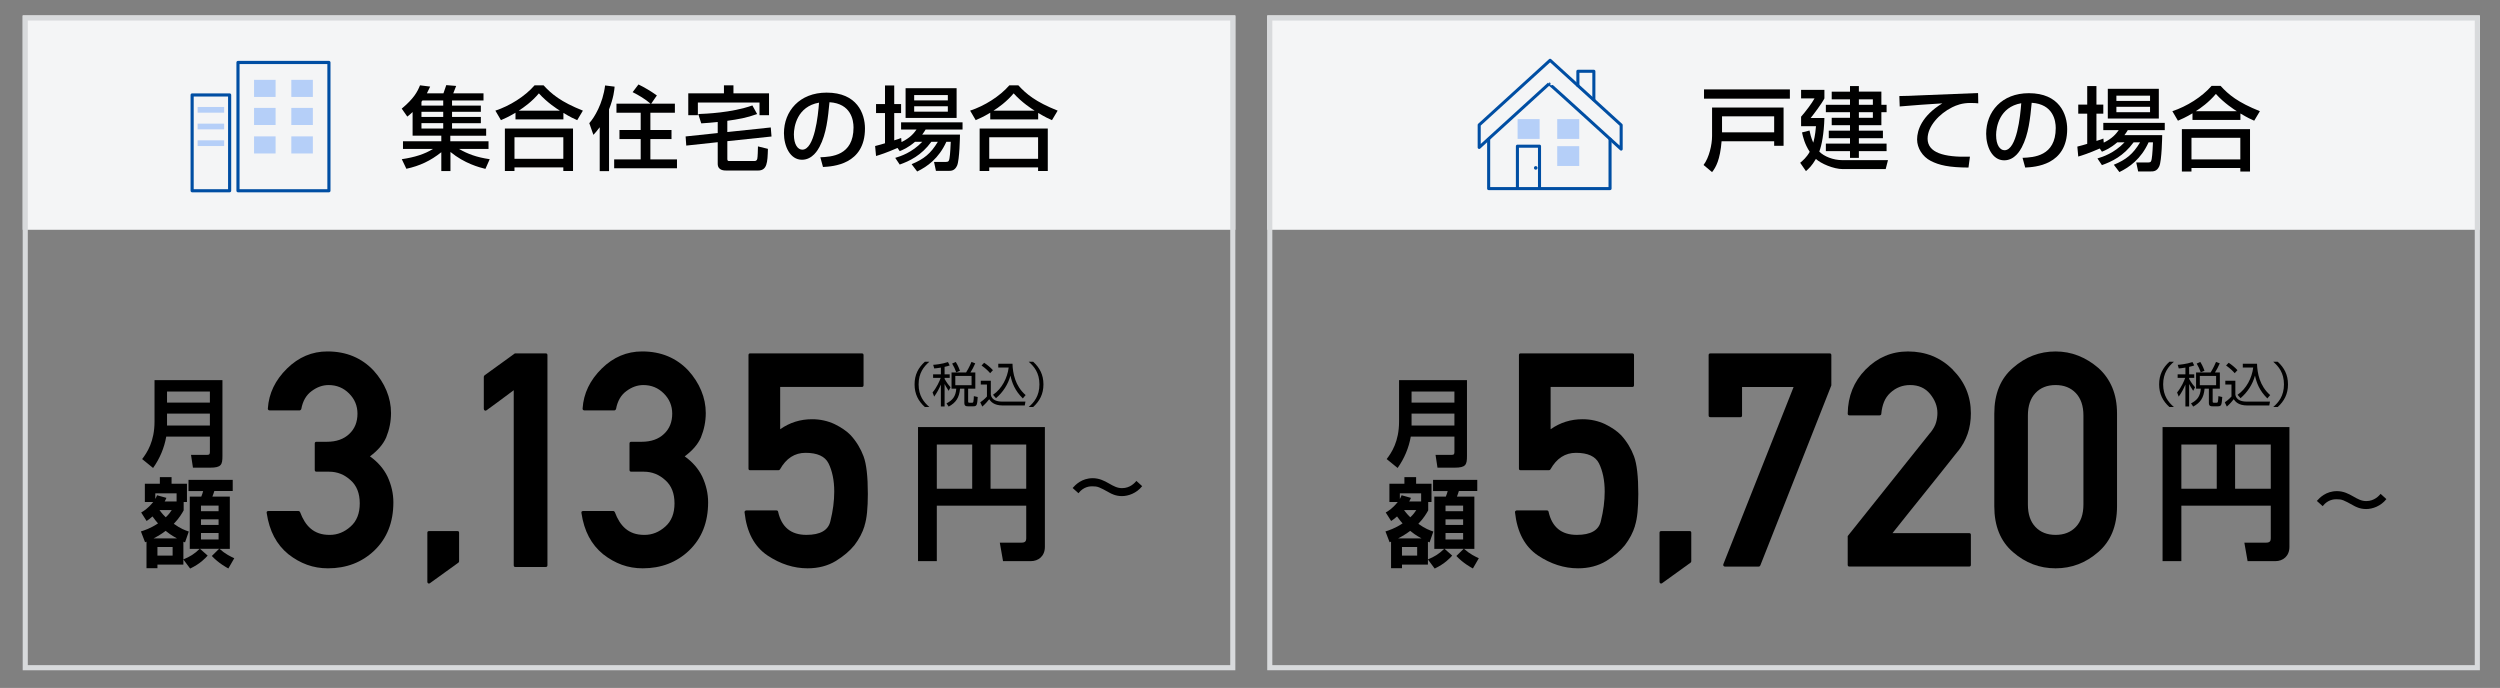 <?xml version="1.0" encoding="UTF-8"?>
<svg id="_レイヤー_4" data-name="レイヤー 4" xmlns="http://www.w3.org/2000/svg" width="1490" height="410" viewBox="0 0 1490 410">
  <rect x="0" y="0" width="1490" height="410" fill="#808080" stroke="none"/>
  <defs>
    <style>
      .cls-1 {
        fill: #f4f5f6;
      }

      .cls-2 {
        stroke-width: 1.87px;
      }

      .cls-2, .cls-3 {
        fill: none;
        stroke: #004ea3;
        stroke-linecap: round;
        stroke-linejoin: round;
      }

      .cls-3 {
        stroke-width: 1.83px;
      }

      .cls-4 {
        fill: #b5cff8;
      }

      .cls-5 {
        fill: #004ea3;
      }

      .cls-6 {
        fill: #d8dadc;
      }
    </style>
  </defs>
  <rect class="cls-1" x="13.53" y="9.21" width="722.73" height="127.74"/>
  <path class="cls-6" d="m733.22,12.25v384.17H16.57V12.25h716.65m3.04-3.04H13.53v390.25h722.73V9.21h0Z"/>
  <rect class="cls-1" x="755.27" y="9.21" width="722.73" height="127.74"/>
  <path class="cls-6" d="m1474.96,12.25v384.17h-716.65V12.25h716.65m3.04-3.04h-722.73v390.25h722.73V9.21h0Z"/>
  <g>
    <path d="m188.64,281.12c-.7,0-1.05-.35-1.05-1.05v-15.72c0-.7.35-1.05,1.05-1.05h6.15c5.68,0,10.16-1.58,13.43-4.74,3.22-3.04,4.83-7.05,4.83-12.03,0-4.68-1.67-8.69-5.01-12.03s-7.41-5.01-12.21-5.01c-3.51,0-6.88,1.2-10.1,3.6-3.22,2.34-5.27,5.88-6.15,10.62-.06.23-.19.44-.4.61-.21.18-.4.26-.57.26h-18c-.29,0-.54-.12-.75-.35-.21-.23-.28-.5-.22-.79.58-8.96,4.39-16.89,11.42-23.8,6.91-6.79,14.93-10.19,24.06-10.19,5.68,0,10.81.97,15.41,2.9,4.59,1.93,8.65,4.77,12.16,8.52,3.34,3.69,5.9,7.68,7.68,11.99,1.78,4.3,2.68,8.74,2.68,13.3,0,4.98-.97,9.83-2.9,14.58-.94,2.11-2.23,4.1-3.86,5.97-1.64,1.87-3.57,3.63-5.8,5.27,4.68,3.34,8.17,7.35,10.45,12.03,2.34,5.04,3.51,10.16,3.51,15.37,0,11.88-3.78,21.46-11.33,28.71-7.44,7.08-16.65,10.62-27.66,10.62-4.39,0-8.53-.7-12.42-2.11-3.89-1.41-7.63-3.51-11.2-6.32-3.51-2.87-6.34-6.32-8.47-10.36-2.14-4.04-3.62-8.78-4.43-14.22-.12-.76.23-1.14,1.05-1.14h17.91c.41,0,.73.23.97.7.76,2.05,1.65,3.89,2.68,5.53,1.02,1.64,2.24,3.06,3.64,4.26,1.4,1.2,3.03,2.12,4.87,2.77,1.84.64,4,.97,6.45.97,4.62,0,8.78-1.67,12.47-5,3.63-3.22,5.44-7.81,5.44-13.79s-1.82-10.57-5.44-13.79c-3.69-3.39-7.96-5.09-12.82-5.09h-7.55Z"/>
    <path d="m256.2,347.62c-.33.22-.67.25-1,.08-.33-.17-.5-.47-.5-.92v-29.25c0-.67.33-1,1-1h17c.61,0,.92.33.92,1v16.92c0,.33-.11.61-.33.83l-17.09,12.33Z"/>
    <path d="m307.23,337.94c-.7,0-1.05-.35-1.05-1.05v-104.32c-2.69,1.99-5.39,4-8.08,6.01-2.69,2.02-5.39,4-8.08,5.93-.41.29-.79.34-1.14.13-.35-.2-.53-.54-.53-1.01v-19.05c0-.12.04-.26.13-.44.09-.18.19-.32.31-.44l18.09-13.08h18.35c.7,0,1.05.35,1.05,1.05v125.21c0,.7-.35,1.05-1.05,1.05h-18Z"/>
    <path d="m376.23,281.12c-.7,0-1.05-.35-1.05-1.05v-15.72c0-.7.35-1.05,1.05-1.05h6.15c5.68,0,10.16-1.58,13.43-4.74,3.22-3.04,4.83-7.05,4.83-12.03,0-4.68-1.67-8.69-5.01-12.03s-7.41-5.01-12.21-5.01c-3.51,0-6.88,1.2-10.1,3.6-3.22,2.34-5.27,5.88-6.15,10.62-.06.23-.19.44-.4.61-.21.18-.4.26-.57.26h-18c-.29,0-.54-.12-.75-.35-.21-.23-.28-.5-.22-.79.58-8.96,4.39-16.89,11.42-23.8,6.91-6.79,14.93-10.19,24.06-10.19,5.68,0,10.81.97,15.41,2.9,4.59,1.93,8.65,4.77,12.16,8.52,3.34,3.69,5.9,7.68,7.68,11.99,1.78,4.3,2.68,8.74,2.68,13.3,0,4.98-.97,9.83-2.9,14.58-.94,2.11-2.23,4.1-3.86,5.97-1.64,1.87-3.57,3.63-5.8,5.27,4.68,3.34,8.17,7.35,10.45,12.03,2.34,5.04,3.51,10.16,3.51,15.37,0,11.88-3.78,21.46-11.33,28.71-7.44,7.08-16.65,10.62-27.66,10.62-4.39,0-8.53-.7-12.42-2.11-3.89-1.41-7.63-3.51-11.2-6.32-3.51-2.87-6.34-6.32-8.47-10.36-2.14-4.04-3.62-8.78-4.43-14.22-.12-.76.23-1.14,1.05-1.14h17.91c.41,0,.73.23.97.7.76,2.05,1.65,3.89,2.68,5.53,1.02,1.64,2.24,3.06,3.64,4.26,1.4,1.2,3.03,2.12,4.87,2.77,1.84.64,4,.97,6.45.97,4.62,0,8.78-1.67,12.47-5,3.63-3.22,5.44-7.81,5.44-13.79s-1.82-10.57-5.44-13.79c-3.69-3.39-7.96-5.09-12.82-5.09h-7.55Z"/>
    <path d="m447.07,280.25c-.64,0-.97-.32-.97-.97v-67.61c0-.7.32-1.05.97-1.05h66.56c.7,0,1.05.35,1.05,1.05v17.91c0,.7-.35,1.05-1.05,1.05h-48.65v25.2c5.68-3.98,12-5.97,18.97-5.97,2.46,0,4.81.25,7.07.75,2.25.5,4.38,1.22,6.37,2.15,1.93.94,3.73,1.98,5.4,3.12,1.67,1.14,3.09,2.33,4.26,3.56,1.7,1.87,3.19,3.88,4.48,6.01,1.29,2.14,2.34,4.32,3.16,6.54,1.7,4.57,2.55,12.03,2.55,22.39,0,4.21-.16,7.9-.48,11.06-.32,3.16-.83,5.83-1.54,7.99l.09-.09c-1.23,4.04-3.25,7.9-6.06,11.59-2.75,3.4-6.44,6.53-11.06,9.4-4.86,2.93-10.48,4.39-16.86,4.39-8.25,0-16.22-2.55-23.88-7.64-7.85-5.27-12.41-13.84-13.7-25.73-.06-.29.03-.56.26-.79s.5-.35.79-.35h17.91c.58,0,.94.26,1.05.79,2.05,9.19,7.67,13.79,16.86,13.79,8.31,0,13.08-2.75,14.31-8.25,1.52-6.09,2.28-11.94,2.28-17.56,0-3.34-.29-6.42-.88-9.26-.59-2.84-1.44-5.37-2.55-7.6-2.11-4.16-6.67-6.23-13.7-6.23-6.44,0-11.5,3.28-15.19,9.83-.23.35-.53.53-.88.53h-16.95Z"/>
  </g>
  <g>
    <path d="m125.09,260.23h-26.01c-1.15,6.63-3.86,13.09-7.84,18.68l-6.52-5.31c2.88-3.75,7.38-10.44,7.38-22.32v-24.74h40.48v45.21c0,5.19-.63,6.98-7.32,6.98h-10.26l-1.15-7.61h9.46c1.73,0,1.79-.63,1.79-2.02v-8.88Zm-25.54-20.3h25.54v-6.57h-25.54v6.57Zm0,13.67h25.54v-7.09h-25.54v7.09Z"/>
    <path d="m83.97,316.74c1.96-.63,5.59-1.73,10.21-4.79-.75-.86-1.79-2.02-3.29-4.15-1.56,1.33-2.42,2.02-3.52,2.71l-3.23-5.07c1.21-.69,3.86-2.13,7.15-6.23h-4.96v-10.9h8.94v-3.92h6.98v3.92h9.17v10.9h-1.96v4.96c-.92,1.67-2.59,4.61-5.88,8.02,4.09,2.94,6.75,3.86,8.94,4.61l-2.25,6.46c-.58-.23-.69-.29-.98-.4v10.55c3.98-1.67,6.57-3.23,9.69-6.29h-5.88v-31.14h6.86c.46-1.04.92-2.48,1.1-3.29h-8.71v-6.69h26.35v6.63h-10.96c-.4,1.27-.52,1.73-1.15,3.34h10.38v31.14h-6.17c3.58,3.17,6.69,4.61,8.82,5.59l-3.52,6.11c-1.15-.63-5.71-3.06-9.86-7.44l4.32-4.27h-11.36l4.56,4.04c-1.27,1.44-4.38,4.84-10.44,7.73l-4.04-5.42v3.06h-15.45v2.13h-6.52v-15.8q-.4.17-.86.35l-2.48-6.46Zm21.51,4.15c-3.69-2.02-5.48-3.46-6.75-4.5-2.13,1.61-4.32,3-7.21,4.5h13.95Zm-.23-22.03v-4.84h-12.69v3.34c.46-.81.63-1.1,1.04-2.19l5.59,1.56c-.46,1.1-.63,1.38-1.04,2.13h7.09Zm-11.42,27.16v5.13h9.05v-5.13h-9.05Zm1.21-22.03c1.73,2.36,2.88,3.46,3.75,4.32,1.9-1.79,2.71-3,3.58-4.32h-7.32Zm24.74-2.65v3.34h10.49v-3.34h-10.49Zm0,8.19v3.34h10.49v-3.34h-10.49Zm0,8.13v3.86h10.49v-3.86h-10.49Z"/>
  </g>
  <g>
    <path d="m553.89,215.6c-3.27,2.85-6.4,6.66-6.4,13.49s3.13,10.64,6.4,13.49h-2.68c-3.9-3.53-6.12-7.74-6.12-13.49s2.22-9.96,6.12-13.49h2.68Z"/>
    <path d="m562.98,223.09h3.04v2.13h-3.04v.63c1.54,2.65,2.59,3.9,3.53,4.95l-1.11,2.13c-1.2-1.74-2.19-3.61-2.42-4.07v13.38h-2.22v-13.03c-1.17,2.65-1.99,4.33-3.98,7.17l-.97-2.48c2.53-3.02,4.21-6.86,4.84-8.68h-4.52v-2.13h4.64v-4.01c-1.99.34-2.99.43-3.96.51l-.63-2.16c1.02-.06,5.15-.4,8.82-1.65l1.02,2.02c-.77.28-1.39.48-3.04.85v4.44Zm18.33,8.57h-4.3v7.57c0,.63.11.8.94.8h1.31c.6,0,.74-.2.85-.54.2-.65.28-2.59.31-3.39l2.3.51c-.34,4.64-.4,5.55-2.65,5.55h-3.1c-1.17,0-2.22-.11-2.22-2.05v-8.45h-2.56c-.51,5.46-2.45,8.28-6.77,10.67l-1.31-1.91c3.61-1.85,5.52-4.18,5.83-8.76h-2.82v-9.68h8.68c1.88-2.99,2.9-5.58,3.22-6.29l2.22.88c-1,2.3-1.76,3.64-2.85,5.41h2.9v9.68Zm-11.41-9.79c-.74-2.08-1.25-3.13-2.42-5.18l2.16-.97c.48.77,1.37,2.19,2.5,5.24l-2.25.91Zm9.16,2.19h-9.7v5.52h9.7v-5.52Z"/>
    <path d="m590.53,226.93v8.39c.63,3.16,3.67,4.04,6.8,4.04h13.83l-.4,2.31h-13.06c-5.49,0-7.2-2.42-8.14-3.73-.68.88-2.19,2.76-4.1,4.38l-1.22-2.53c.77-.54,2.42-1.71,3.98-3.47v-7.14h-3.67v-2.25h5.98Zm-.4-4.52c-.94-1.08-2.33-2.59-5.12-4.58l1.54-1.62c1.82,1.2,3.5,2.56,5.24,4.41l-1.65,1.79Zm1.71,12.89c5.29-3.59,8.59-10.07,9.33-16.25h-6.2v-2.25h8.48c.14,5.58,1.57,13.23,7.83,18.67l-1.68,1.99c-4.81-4.75-6.43-9.36-7.37-13.6-1.42,5.26-4.47,9.93-8.62,13.46l-1.76-2.02Z"/>
    <path d="m613.1,242.58c3.16-2.73,6.4-6.55,6.4-13.49s-3.24-10.76-6.4-13.49h2.67c3.87,3.53,6.12,7.74,6.12,13.49s-2.25,9.96-6.12,13.49h-2.67Z"/>
  </g>
  <path d="m611.63,301.36h-53.29v33.08h-11.2v-79.9h75.61v71.41c0,5.51-3.85,8.49-8.4,8.49h-16.54l-1.93-11.03h13.04c2.28,0,2.71-1.14,2.71-2.54v-19.51Zm-53.29-10.06h21.09v-26.34h-21.09v26.34Zm32.03,0h21.26v-26.34h-21.26v26.34Z"/>
  <g>
    <g>
      <path d="m906.26,280.25c-.64,0-.97-.32-.97-.97v-67.61c0-.7.32-1.05.97-1.05h66.56c.7,0,1.05.35,1.05,1.05v17.91c0,.7-.35,1.05-1.05,1.05h-48.65v25.2c5.68-3.98,12-5.97,18.97-5.97,2.46,0,4.81.25,7.07.75,2.25.5,4.38,1.22,6.37,2.15,1.93.94,3.73,1.98,5.4,3.12,1.67,1.14,3.09,2.33,4.26,3.56,1.7,1.87,3.19,3.88,4.48,6.01,1.29,2.14,2.34,4.32,3.16,6.54,1.7,4.57,2.55,12.03,2.55,22.39,0,4.21-.16,7.9-.48,11.06-.32,3.16-.83,5.83-1.54,7.99l.09-.09c-1.23,4.04-3.25,7.9-6.06,11.59-2.75,3.4-6.44,6.53-11.06,9.4-4.86,2.93-10.48,4.39-16.86,4.39-8.25,0-16.22-2.55-23.88-7.64-7.85-5.27-12.41-13.84-13.7-25.73-.06-.29.03-.56.26-.79s.5-.35.79-.35h17.91c.58,0,.94.26,1.05.79,2.05,9.19,7.67,13.79,16.86,13.79,8.31,0,13.08-2.75,14.31-8.25,1.52-6.09,2.28-11.94,2.28-17.56,0-3.34-.29-6.42-.88-9.26-.59-2.84-1.44-5.37-2.55-7.6-2.11-4.16-6.67-6.23-13.7-6.23-6.44,0-11.5,3.28-15.19,9.83-.23.35-.53.53-.88.53h-16.95Z"/>
      <path d="m990.58,347.62c-.33.22-.67.25-1,.08-.33-.17-.5-.47-.5-.92v-29.25c0-.67.33-1,1-1h17c.61,0,.92.33.92,1v16.92c0,.33-.11.61-.33.83l-17.09,12.33Z"/>
      <path d="m1019.39,248.64c-.7,0-1.05-.35-1.05-1.05v-35.91c0-.7.35-1.05,1.05-1.05h71.12c.64,0,.97.35.97,1.05v18l-42.32,107.3c-.23.47-.56.7-.97.7h-20.11c-.41,0-.7-.15-.88-.44-.18-.29-.21-.61-.09-.97l41.88-105.63h-30.73v16.95c0,.7-.32,1.05-.97,1.05h-17.91Z"/>
      <path d="m1102.28,337.67c-.7,0-1.05-.35-1.05-1.05v-17.12l49.17-61.55v.09c1.81-2.28,2.99-4.38,3.51-6.28.53-1.9.79-3.76.79-5.58,0-4.04-1.46-7.84-4.39-11.42-2.93-3.51-6.88-5.27-11.85-5.27-4.57,0-8.52,1.55-11.85,4.65-1.64,1.52-2.88,3.32-3.73,5.4-.85,2.08-1.39,4.43-1.62,7.07,0,.29-.1.53-.31.7-.21.18-.45.26-.75.26h-17.91c-.7,0-1.05-.35-1.05-1.05.12-10.42,3.66-19.17,10.62-26.25,7.08-7.2,15.51-10.8,25.29-10.8,10.59,0,19.52,3.63,26.78,10.89h-.09c7.2,7.2,10.8,15.86,10.8,25.99,0,4.39-.64,8.46-1.93,12.21-1.29,3.75-3.22,7.23-5.8,10.45v-.09c-3.34,4.21-6.62,8.34-9.83,12.38-3.22,4.04-6.44,8.06-9.66,12.07-3.22,4.01-6.44,8.02-9.66,12.03-3.22,4.01-6.5,8.12-9.83,12.34h45.66c.7,0,1.05.35,1.05,1.05v17.83c0,.7-.35,1.05-1.05,1.05h-71.3Z"/>
      <path d="m1188.6,246.53c0-11.82,3.72-20.93,11.15-27.31,7.38-6.5,15.83-9.75,25.38-9.75,4.74,0,9.23.83,13.48,2.5,4.24,1.67,8.21,4.08,11.9,7.24,3.69,3.28,6.48,7.19,8.39,11.72,1.9,4.54,2.85,9.73,2.85,15.59v55.23c0,11.77-3.75,20.87-11.24,27.31-7.38,6.44-15.84,9.66-25.38,9.66s-18-3.22-25.38-9.66c-7.43-6.38-11.15-15.48-11.15-27.31v-55.23Zm53.12,1.05c0-5.68-1.51-10.11-4.52-13.3-3.02-3.19-7.04-4.79-12.07-4.79s-9.04,1.6-12.03,4.79c-2.99,3.19-4.48,7.63-4.48,13.3v53.12c0,5.74,1.49,10.19,4.48,13.35,2.99,3.16,6.99,4.74,12.03,4.74s9.06-1.58,12.07-4.74c3.01-3.16,4.52-7.61,4.52-13.35v-53.12Z"/>
    </g>
    <g>
      <path d="m866.83,260.23h-26.01c-1.15,6.63-3.86,13.09-7.84,18.68l-6.52-5.31c2.88-3.75,7.38-10.44,7.38-22.32v-24.74h40.48v45.21c0,5.19-.63,6.98-7.32,6.98h-10.26l-1.15-7.61h9.46c1.73,0,1.79-.63,1.79-2.02v-8.88Zm-25.54-20.3h25.54v-6.57h-25.54v6.57Zm0,13.67h25.54v-7.09h-25.54v7.09Z"/>
      <path d="m825.72,316.74c1.96-.63,5.59-1.73,10.21-4.79-.75-.86-1.79-2.02-3.29-4.15-1.56,1.33-2.42,2.02-3.52,2.71l-3.23-5.07c1.21-.69,3.86-2.13,7.15-6.23h-4.96v-10.9h8.94v-3.92h6.98v3.92h9.17v10.9h-1.96v4.96c-.92,1.67-2.59,4.61-5.88,8.02,4.09,2.94,6.75,3.86,8.94,4.61l-2.25,6.46c-.58-.23-.69-.29-.98-.4v10.55c3.98-1.67,6.57-3.23,9.69-6.29h-5.88v-31.14h6.86c.46-1.04.92-2.48,1.1-3.29h-8.71v-6.69h26.35v6.63h-10.96c-.4,1.27-.52,1.73-1.15,3.34h10.38v31.14h-6.17c3.58,3.17,6.69,4.61,8.82,5.59l-3.52,6.11c-1.15-.63-5.71-3.06-9.86-7.44l4.32-4.27h-11.36l4.56,4.04c-1.27,1.44-4.38,4.84-10.44,7.73l-4.04-5.42v3.06h-15.45v2.13h-6.52v-15.8q-.4.17-.86.35l-2.48-6.46Zm21.51,4.15c-3.69-2.02-5.48-3.46-6.75-4.5-2.13,1.61-4.32,3-7.21,4.5h13.95Zm-.23-22.03v-4.84h-12.69v3.34c.46-.81.63-1.1,1.04-2.19l5.59,1.56c-.46,1.1-.63,1.38-1.04,2.13h7.09Zm-11.42,27.16v5.13h9.05v-5.13h-9.05Zm1.21-22.03c1.73,2.36,2.88,3.46,3.75,4.32,1.9-1.79,2.71-3,3.58-4.32h-7.32Zm24.74-2.65v3.34h10.49v-3.34h-10.49Zm0,8.19v3.34h10.49v-3.34h-10.49Zm0,8.13v3.86h10.49v-3.86h-10.49Z"/>
    </g>
    <g>
      <path d="m1295.64,215.6c-3.27,2.85-6.4,6.66-6.4,13.49s3.13,10.64,6.4,13.49h-2.68c-3.9-3.53-6.12-7.74-6.12-13.49s2.22-9.96,6.12-13.49h2.68Z"/>
      <path d="m1304.72,223.09h3.04v2.13h-3.04v.63c1.54,2.65,2.59,3.9,3.53,4.95l-1.11,2.13c-1.2-1.74-2.19-3.61-2.42-4.07v13.38h-2.22v-13.03c-1.17,2.65-1.99,4.33-3.98,7.17l-.97-2.48c2.53-3.02,4.21-6.86,4.84-8.68h-4.52v-2.13h4.64v-4.01c-1.99.34-2.99.43-3.96.51l-.63-2.16c1.02-.06,5.15-.4,8.82-1.65l1.02,2.02c-.77.28-1.39.48-3.04.85v4.44Zm18.33,8.57h-4.3v7.57c0,.63.11.8.94.8h1.31c.6,0,.74-.2.85-.54.2-.65.28-2.59.31-3.39l2.3.51c-.34,4.64-.4,5.55-2.65,5.55h-3.1c-1.17,0-2.22-.11-2.22-2.05v-8.45h-2.56c-.51,5.46-2.45,8.28-6.77,10.67l-1.31-1.91c3.61-1.85,5.52-4.18,5.83-8.76h-2.82v-9.68h8.68c1.88-2.99,2.9-5.58,3.22-6.29l2.22.88c-1,2.3-1.76,3.64-2.85,5.41h2.9v9.68Zm-11.41-9.79c-.74-2.08-1.25-3.13-2.42-5.18l2.16-.97c.48.77,1.37,2.19,2.5,5.24l-2.25.91Zm9.16,2.19h-9.7v5.52h9.7v-5.52Z"/>
      <path d="m1332.27,226.93v8.39c.63,3.16,3.67,4.04,6.8,4.04h13.83l-.4,2.31h-13.06c-5.49,0-7.2-2.42-8.14-3.73-.68.88-2.19,2.76-4.1,4.38l-1.22-2.53c.77-.54,2.42-1.71,3.98-3.47v-7.14h-3.67v-2.25h5.98Zm-.4-4.52c-.94-1.08-2.33-2.59-5.12-4.58l1.54-1.62c1.82,1.2,3.5,2.56,5.24,4.41l-1.65,1.79Zm1.71,12.89c5.29-3.59,8.59-10.07,9.33-16.25h-6.2v-2.25h8.48c.14,5.58,1.57,13.23,7.83,18.67l-1.68,1.99c-4.81-4.75-6.43-9.36-7.37-13.6-1.42,5.26-4.47,9.93-8.62,13.46l-1.76-2.02Z"/>
      <path d="m1354.84,242.58c3.16-2.73,6.4-6.55,6.4-13.49s-3.24-10.76-6.4-13.49h2.68c3.87,3.53,6.12,7.74,6.12,13.49s-2.25,9.96-6.12,13.49h-2.68Z"/>
    </g>
    <path d="m1353.38,301.36h-53.29v33.08h-11.2v-79.9h75.61v71.41c0,5.51-3.85,8.49-8.4,8.49h-16.54l-1.93-11.03h13.04c2.28,0,2.71-1.14,2.71-2.54v-19.51Zm-53.29-10.06h21.09v-26.34h-21.09v26.34Zm32.03,0h21.26v-26.34h-21.26v26.34Z"/>
  </g>
  <g>
    <g>
      <path d="m289.29,100.65c-3.76-.93-12.43-3.22-20.82-10.08v11.39h-5.45v-11.23c-6.43,5.12-12.81,8.12-20.82,9.87l-2.73-5.72c7.74-1.14,13.68-3.05,18.59-6.1h-17.88v-4.58h22.84v-3.32h-17.11v-14.12c-1.31,1.31-2.18,1.96-3.16,2.73l-3.32-4.74c7.19-6,9.32-9.97,10.9-13.9l6.05.76c-.71,1.58-1.2,2.56-1.96,4.03h9.87c1.04-2.89,1.14-3.16,1.69-4.91l5.89.49c-.49,1.31-1.14,2.94-1.74,4.42h18.04v4.25h-18.75v3.05h17.17v3.71h-17.17v3.05h17.17v3.71h-17.17v3.22h20.33v4.25h-21.37v3.32h22.78v4.58h-17.55c5.07,2.94,10.41,4.96,18.26,6.1l-2.56,5.78Zm-37.5-40.77c-.11.11-.49.65-.6.76v2.29h12.97v-3.05h-12.37Zm12.37,6.76h-12.97v3.05h12.97v-3.05Zm0,6.76h-12.97v3.22h12.97v-3.22Z"/>
      <path d="m307.23,67.19c-4.09,2.45-6.54,3.49-8.67,4.42l-3.32-5.67c8.56-2.83,17.6-8.45,23.38-15.1h5.34c4.85,5.29,10.25,9.81,23.44,15.1l-3.38,5.67c-1.58-.65-4.03-1.8-8.23-4.31v3.87h-28.56v-3.98Zm-6.32,9.43h40.61v25.29h-5.78v-2.13h-29.11v2.13h-5.72v-25.29Zm5.72,5.18v12.86h29.11v-12.86h-29.11Zm27.03-15.86c-1.36-.82-7.63-4.85-12.48-10.3-4.31,5.12-9.16,8.5-11.99,10.3h24.47Z"/>
      <path d="m357.42,75.85c-1.8,2.45-2.73,3.43-3.76,4.52l-2.45-6.98c2.94-3.16,8.12-11.72,9.43-22.46l5.67.71c-.16,2.07-.6,6.6-3.32,13.57v36.79h-5.56v-26.16Zm30.3-14.06c-3.22-2.78-6.87-4.96-10.68-6.87l3.49-4.58c3.54,1.69,7.52,4.09,10.96,6.54l-3.38,4.91h14.12v5.4h-14.61v10.3h12.59v5.4h-12.59v12.1h15.86v5.29h-37.44v-5.29h15.81v-12.1h-12.65v-5.4h12.65v-10.3h-14.44v-5.4h20.33Z"/>
      <path d="m433.49,78.69l25.89-2.73.44,5.4-26.33,2.78v10.79c0,1.04.76,1.04,1.14,1.04h14.99c.87,0,1.53-.33,1.74-1.42.22-.93.38-5.45.38-7.3l5.94,1.47c-.22,8.23-.49,12.92-5.94,12.92h-18.75c-1.42,0-5.23,0-5.23-4.03v-12.86l-18.75,2.02-.38-5.45,19.13-2.02v-6.59c-3.16.38-6.7.6-9.81.82l-1.8-5.56c4.2-.16,19.79-.71,32.27-5.12l2.83,5.12c-6.32,2.29-11.23,3.11-17.77,4.03v6.7Zm-2.02-27.85h5.67v4.8h21.2v13.03h-5.67v-7.58h-36.74v7.58h-5.72v-13.03h21.26v-4.8Z"/>
      <path d="m488.91,93.73c6.49-.27,19.79-.87,19.79-17.77,0-4.31-1.47-14.23-14.33-15.04-.87,9.05-1.8,18.8-5.94,26.6-.93,1.69-4.14,7.69-10.46,7.69-7.14,0-10.74-8.18-10.74-15.81,0-13.14,9.27-24.2,25.45-24.2,18.1,0,22.84,12.43,22.84,21.37,0,21.64-19.35,22.67-25.02,22.95l-1.58-5.78Zm-15.75-13.52c0,5.89,2.29,8.99,5.01,8.99,7.3,0,9.43-20.38,9.97-28.02-13.03,2.29-14.99,14.23-14.99,19.02Z"/>
      <path d="m545.34,84.52c-4.14,3.54-7.14,4.74-9.1,5.56l-1.31-1.91c-6.92,3-10.25,4.03-12.81,4.8l-.55-5.94c1.25-.27,5.01-1.36,5.89-1.64v-17.99h-5.34v-5.4h5.34v-11.06h5.5v11.06h4.09v5.4h-4.09v16.24c2.45-.76,2.78-.87,4.14-1.42l.22,2.45c5.12-2.51,7.25-5.12,8.94-7.47h-9.21v-4.31h36.63v4.31h-22.02c-.71,1.14-1.09,1.8-2.02,3h22.51c0,.6-.22,15.21-1.74,18.53-1.42,3.11-3.54,3.11-5.23,3.11h-7.36l-1.14-5.34h7.14c1.64,0,1.8-.71,2.07-2.13.44-2.23.71-8.61.76-9.87h-2.62c-4.52,9.97-11.45,14.83-17.39,17.71l-3.32-4.36c7.3-3.05,11.34-6.21,15.64-13.35h-3.87c-6,8.23-13.08,11.5-18.86,13.57l-2.67-3.98c3.22-.98,9.92-3.11,16.13-9.59h-4.36Zm-5.61-31.94h30.41v17.71h-30.41v-17.71Zm5.12,4.09v3.16h20.06v-3.16h-20.06Zm0,6.65v3.22h20.06v-3.22h-20.06Z"/>
      <path d="m590.19,67.19c-4.09,2.45-6.54,3.49-8.67,4.42l-3.32-5.67c8.56-2.83,17.6-8.45,23.38-15.1h5.34c4.85,5.29,10.25,9.81,23.44,15.1l-3.38,5.67c-1.58-.65-4.03-1.8-8.23-4.31v3.87h-28.56v-3.98Zm-6.32,9.43h40.61v25.29h-5.78v-2.13h-29.11v2.13h-5.72v-25.29Zm5.72,5.18v12.86h29.11v-12.86h-29.11Zm27.03-15.86c-1.36-.82-7.63-4.85-12.48-10.3-4.31,5.12-9.16,8.5-11.99,10.3h24.47Z"/>
    </g>
    <g>
      <rect class="cls-2" x="141.84" y="37.23" width="54.2" height="76.45"/>
      <rect class="cls-2" x="114.51" y="56.59" width="22.35" height="57.09"/>
      <g>
        <rect class="cls-4" x="151.41" y="47.58" width="12.84" height="10.19"/>
        <rect class="cls-4" x="151.41" y="64.31" width="12.84" height="10.19"/>
        <rect class="cls-4" x="151.41" y="81.28" width="12.84" height="10.19"/>
        <rect class="cls-4" x="173.63" y="47.58" width="12.84" height="10.19"/>
        <rect class="cls-4" x="173.63" y="64.31" width="12.84" height="10.19"/>
        <rect class="cls-4" x="173.63" y="81.28" width="12.84" height="10.19"/>
      </g>
      <rect class="cls-4" x="117.78" y="63.76" width="15.81" height="3.4"/>
      <rect class="cls-4" x="117.78" y="73.69" width="15.81" height="3.4"/>
      <rect class="cls-4" x="117.78" y="83.63" width="15.81" height="3.4"/>
    </g>
  </g>
  <g>
    <g>
      <path d="m1020.39,64.1h42.62v22.78h-5.61v-2.67h-31.34c-.87,10.96-3.38,15.53-5.67,18.37l-5.07-4.25c3.32-4.36,5.07-12.05,5.07-17.28v-16.95Zm46.38-5.29h-51.18v-5.51h51.18v5.51Zm-40.44,10.52v9.54h31.07v-9.54h-31.07Z"/>
      <path d="m1078.46,77.78c.38,1.8.87,4.2,2.23,7.25.38-1.36,1.14-3.87,1.64-9.81h-8.88v-5.67c2.4-2.67,6.54-8.12,8.01-10.9h-8.01v-5.07h13.9v5.07c-1.58,3.16-6.76,9.92-8.18,11.66h8.18c-.27,9.54-1.64,16.3-3.05,20.06,2.83,2.83,8.18,5.07,13.68,5.07h27.25l-1.36,5.34h-25.51c-5.61,0-13.14-3.32-16.08-6.05-2.51,4.25-4.31,5.83-5.94,7.25l-3.43-4.96c1.47-1.25,3.76-3.11,5.67-6.54-3.05-4.69-3.98-8.83-4.58-11.55l4.47-1.14Zm29.43-26.49v3.32h13.41v7.85h3.11v4.41h-3.11v7.74h-13.41v3.27h14.33v4.47h-14.33v3.22h16.51v4.52h-16.51v3.98h-5.29v-3.98h-14.39v-4.52h14.39v-3.22h-12.65v-4.47h12.65v-3.27h-10.9v-4.41h10.9v-3.32h-14.39v-4.41h14.39v-3.27h-10.9v-4.58h10.9v-3.32h5.29Zm0,7.9v3.27h8.34v-3.27h-8.34Zm0,7.69v3.32h8.34v-3.32h-8.34Z"/>
      <path d="m1179.04,61.59c-1.14-.11-2.4-.22-4.74-.22-4.91,0-8.23,1.31-10.79,2.56-7.74,3.87-14.66,11.34-14.66,18.7,0,8.28,9.54,11.23,25.24,10.74l-.87,6.49c-11.72-.05-17.55-1.42-22.51-3.98-4.91-2.51-8.12-7.69-8.12-12.75,0-5.61,2.89-14.12,15.04-21.53-8.5.49-16.95,1.14-25.4,1.85l-.22-6.21c3.76,0,7.85-.22,11.61-.38,4.69-.22,29.7-1.2,35.32-1.42l.11,6.16Z"/>
      <path d="m1205.43,94.07c6.49-.27,19.79-.87,19.79-17.77,0-4.31-1.47-14.23-14.33-15.04-.87,9.05-1.8,18.8-5.94,26.6-.93,1.69-4.14,7.69-10.46,7.69-7.14,0-10.74-8.18-10.74-15.81,0-13.14,9.27-24.2,25.45-24.2,18.1,0,22.84,12.43,22.84,21.37,0,21.64-19.35,22.67-25.02,22.95l-1.58-5.78Zm-15.75-13.52c0,5.89,2.29,8.99,5.01,8.99,7.3,0,9.43-20.38,9.97-28.02-13.03,2.29-14.99,14.23-14.99,19.02Z"/>
      <path d="m1261.86,84.86c-4.14,3.54-7.14,4.74-9.1,5.56l-1.31-1.91c-6.92,3-10.25,4.03-12.81,4.8l-.55-5.94c1.25-.27,5.01-1.36,5.89-1.64v-17.99h-5.34v-5.4h5.34v-11.06h5.5v11.06h4.09v5.4h-4.09v16.24c2.45-.76,2.78-.87,4.14-1.42l.22,2.45c5.12-2.51,7.25-5.12,8.94-7.47h-9.21v-4.31h36.63v4.31h-22.02c-.71,1.14-1.09,1.8-2.02,3h22.51c0,.6-.22,15.21-1.74,18.53-1.42,3.11-3.54,3.11-5.23,3.11h-7.36l-1.14-5.34h7.14c1.64,0,1.8-.71,2.07-2.13.44-2.23.71-8.61.76-9.87h-2.62c-4.52,9.97-11.45,14.83-17.39,17.71l-3.32-4.36c7.3-3.05,11.34-6.21,15.64-13.35h-3.87c-6,8.23-13.08,11.5-18.86,13.57l-2.67-3.98c3.22-.98,9.92-3.11,16.13-9.59h-4.36Zm-5.61-31.94h30.41v17.71h-30.41v-17.71Zm5.12,4.09v3.16h20.06v-3.16h-20.06Zm0,6.65v3.22h20.06v-3.22h-20.06Z"/>
      <path d="m1306.72,67.53c-4.09,2.45-6.54,3.49-8.67,4.41l-3.32-5.67c8.56-2.83,17.6-8.45,23.38-15.1h5.34c4.85,5.29,10.25,9.81,23.44,15.1l-3.38,5.67c-1.58-.65-4.03-1.8-8.23-4.31v3.87h-28.56v-3.98Zm-6.32,9.43h40.61v25.29h-5.78v-2.13h-29.11v2.13h-5.72v-25.29Zm5.72,5.18v12.86h29.11v-12.86h-29.11Zm27.03-15.86c-1.36-.82-7.63-4.85-12.48-10.3-4.31,5.12-9.16,8.5-11.99,10.3h24.47Z"/>
    </g>
    <g>
      <path class="cls-3" d="m923.23,49.93l-34.72,31.64-6.91,6.3v-13.42l42.26-38.52,42.35,38.6v14.33s-42.81-39.1-42.99-38.93Z"/>
      <polyline class="cls-3" points="887.24 83.04 887.24 112.39 959.59 112.39 959.59 82.96"/>
      <polyline class="cls-3" points="940.42 50.99 940.42 42.49 949.94 42.49 949.94 59.44"/>
      <polyline class="cls-3" points="904.38 112.2 904.38 87.12 917.55 87.12 917.55 112.14"/>
      <rect class="cls-4" x="928.1" y="70.99" width="13.12" height="11.8"/>
      <rect class="cls-4" x="904.49" y="70.99" width="13.12" height="11.8"/>
      <rect class="cls-4" x="928.1" y="87.12" width="13.12" height="11.8"/>
      <circle class="cls-5" cx="915.3" cy="100.07" r="1.06"/>
    </g>
  </g>
  <path d="m680.74,289.75c-3.39,4.25-8.28,5.93-12.08,5.93s-6.43-1.49-7.42-2.04c-6.06-3.35-6.92-3.8-10.23-3.8-1.09,0-5.11,0-8.24,4.12l-3.48-3.12c1.67-1.9,5.43-5.84,11.99-5.84,3.94,0,7.01,1.63,9.46,3.03,3.08,1.77,5.16,2.9,8.01,2.9,4.84,0,7.56-3.17,8.55-4.3l3.44,3.12Z"/>
  <path d="m1422.29,297.46c-3.39,4.25-8.28,5.93-12.08,5.93s-6.43-1.49-7.42-2.04c-6.06-3.35-6.92-3.8-10.23-3.8-1.09,0-5.11,0-8.24,4.12l-3.48-3.12c1.67-1.9,5.43-5.84,11.99-5.84,3.94,0,7.01,1.63,9.46,3.03,3.08,1.77,5.16,2.9,8.01,2.9,4.84,0,7.56-3.17,8.55-4.3l3.44,3.12Z"/>
</svg>